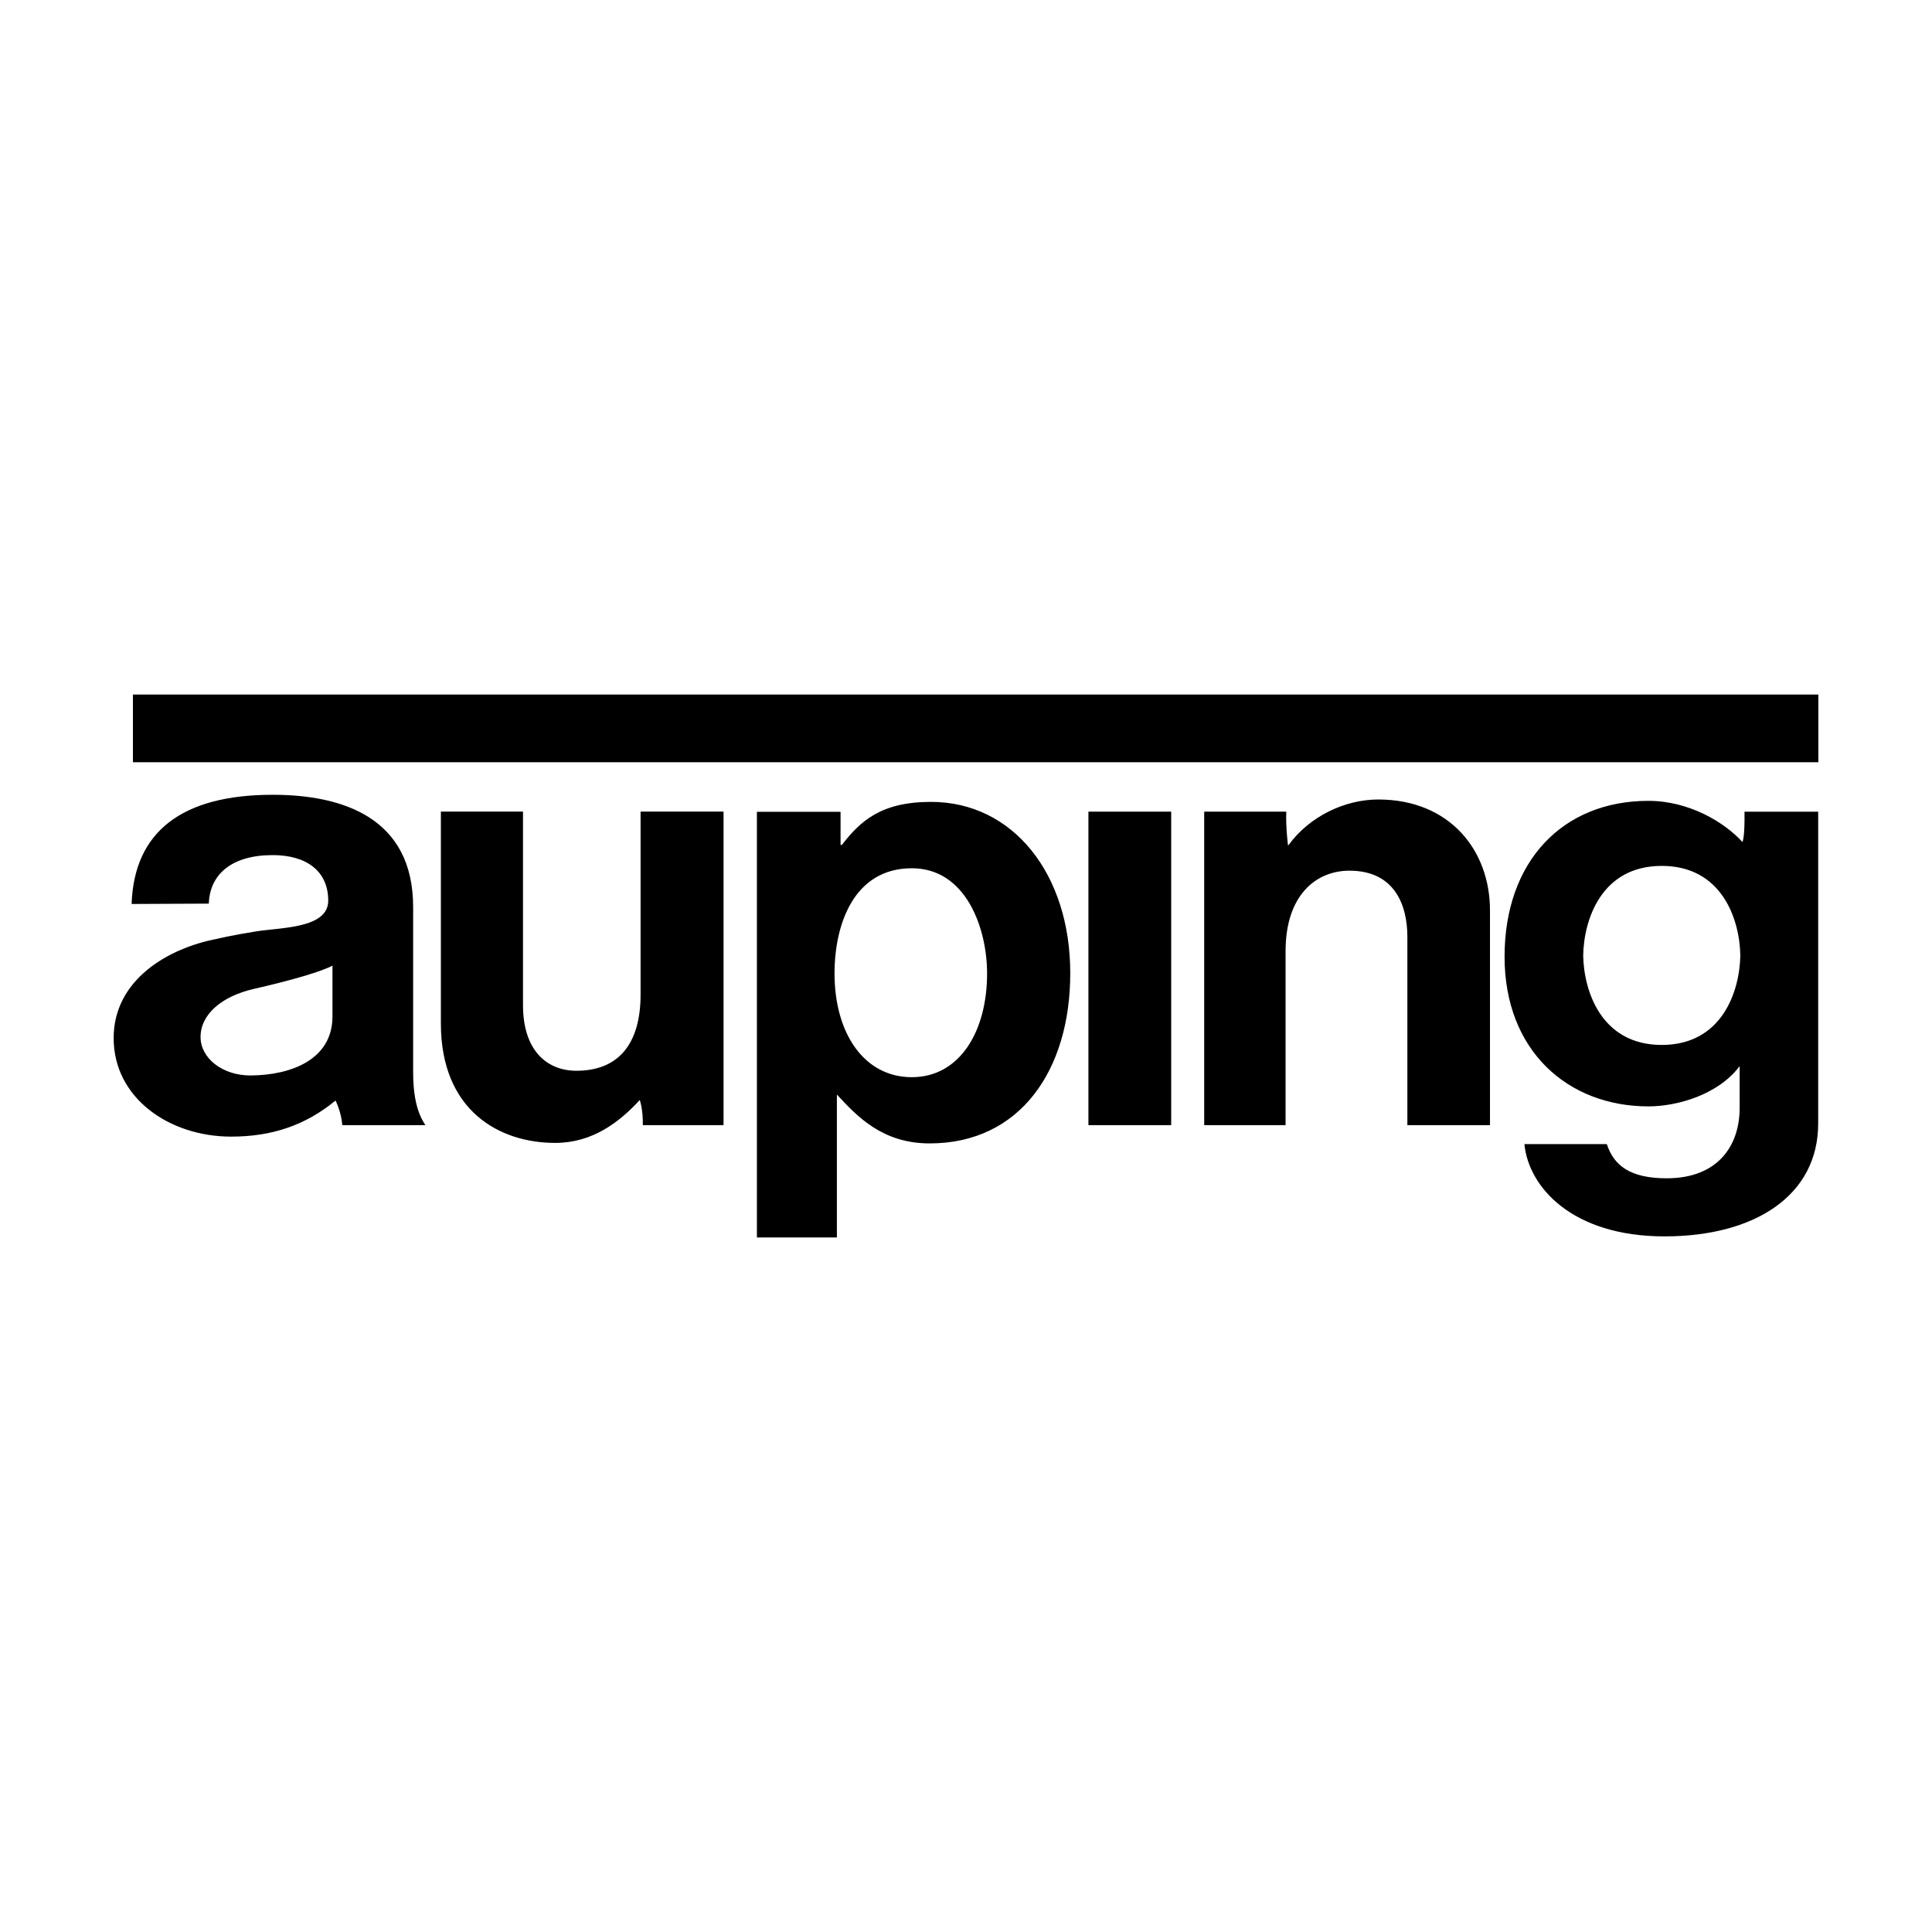 <svg xmlns="http://www.w3.org/2000/svg" width="2500" height="2500" viewBox="0 0 192.756 192.756"><g fill-rule="evenodd" clip-rule="evenodd"><path fill="#fff" d="M0 0h192.756v192.756H0V0z"/><path d="M41.22 106.998c0 3.217.771 4.576 1.222 5.256h-8.293c-.087-1.287-.672-2.453-.672-2.453-3.011 2.477-6.359 3.6-10.411 3.6-6.171 0-11.727-3.844-11.727-9.828 0-5.838 5.453-8.97 10.272-9.896 0 0 1.504-.368 3.985-.759 2.481-.389 7.152-.29 7.152-3.063 0-2.919-2.137-4.541-5.544-4.541-4.138 0-6.279 1.962-6.369 4.841l-7.704.035c.248-7.18 4.984-10.894 14.072-10.894 7.008 0 14.016 2.298 14.016 11.2v16.502h.001zm-8.05-10.66c-1.007.568-4.134 1.484-7.829 2.322-3.2.729-5.332 2.527-5.332 4.811 0 2.096 2.181 3.844 5.009 3.828 4.032-.029 8.152-1.586 8.152-5.889v-5.072zM72.188 112.258h-8.055c.035-1.598-.307-2.521-.307-2.521h.014c-2.058 2.238-4.732 4.281-8.418 4.291-5.607.012-11.436-3.221-11.436-11.926V80.973h8.194v19.308c0 4.537 2.393 6.549 5.329 6.549 4.129 0 6.414-2.592 6.402-7.66V80.973h8.277v31.285zM75.515 80.992h8.348V84.3h.13c1.815-2.339 3.86-4.296 8.89-4.296 8.204 0 13.897 7.211 13.897 17.09 0 9.682-5.012 16.984-14.026 16.984-4.693 0-7.2-2.65-9.258-4.875v14.26h-7.979V80.992h-.002zm22.967 16.127c0-4.456-2.068-10.492-7.507-10.492-5.799 0-7.714 5.617-7.714 10.492 0 5.959 2.936 10.352 7.714 10.352 4.76 0 7.507-4.539 7.507-10.352zM116.85 80.978v31.28h-8.258v-31.28h8.258zM120.143 80.978h8.189c-.066 1.487.168 3.337.168 3.337h.059c2.064-2.847 5.592-4.55 8.949-4.55 7.117 0 11.166 5.061 11.148 11.102v21.391h-8.242V93.473c0-3.105-1.227-6.605-5.775-6.605-3.357 0-6.377 2.458-6.377 8.027v17.363h-8.119v-31.28zM181.4 112.098c0 7.148-6.277 11.256-15.328 11.256-9.242 0-13.574-4.936-13.982-9.209h8.221c.703 2.133 2.309 3.42 6.002 3.414 5.029-.01 7.252-3.191 7.252-7.023v-4.166c-2.188 2.902-6.299 4.014-9.1 4.014-8.023 0-14.355-5.535-14.354-14.932.002-9.534 5.809-15.551 14.354-15.551 4.043 0 7.584 2.127 9.385 4.114h-.008s.25-.419.207-3.03h7.352v31.113h-.001zm-15.605-25.707c-6.01 0-7.773 5.332-7.84 8.933.066 3.598 1.83 8.93 7.84 8.93s7.775-5.332 7.838-8.93c-.063-3.601-1.828-8.933-7.838-8.933zM13.261 69.294v6.756h168.157v-6.756H13.261z"/></g></svg>